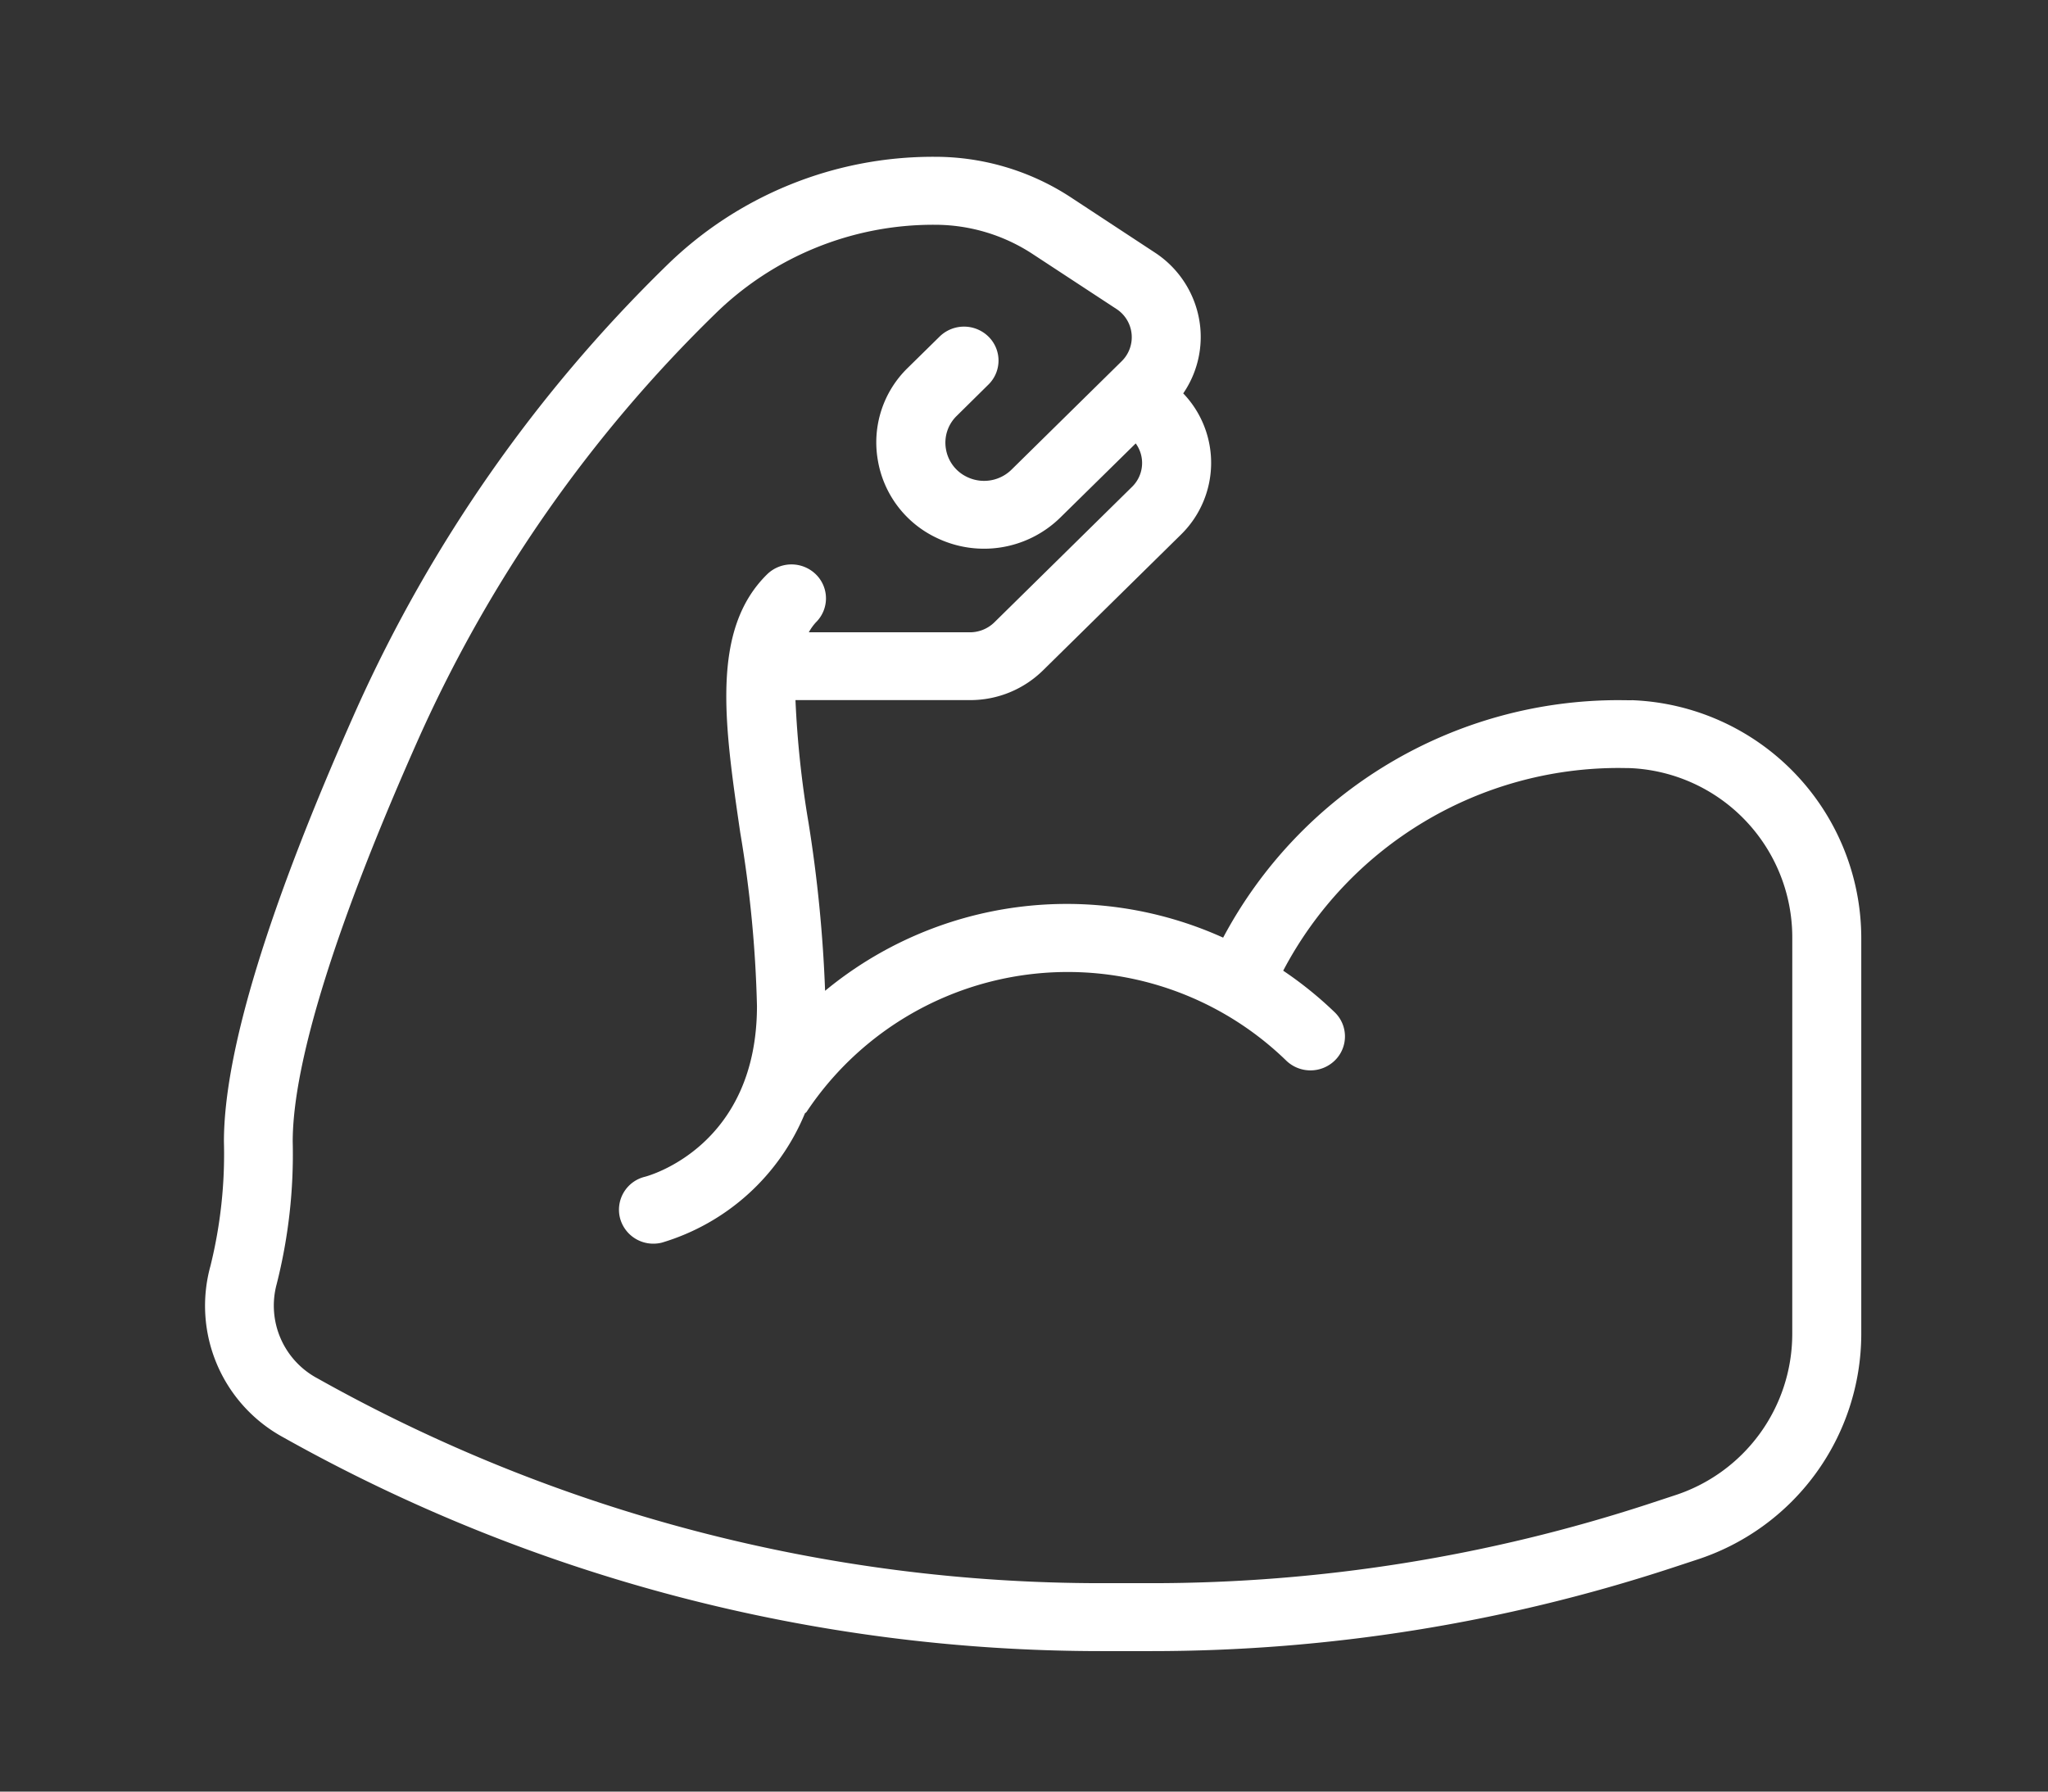 <svg xmlns="http://www.w3.org/2000/svg" xmlns:xlink="http://www.w3.org/1999/xlink" width="80" height="70" viewBox="0 0 80 70">
  <rect x="0" y="0" width="80" height="70" fill="#333333" stroke="none"/>
  <defs>
    <clipPath id="clip-path">
      <rect id="長方形_2449" data-name="長方形 2449" width="80" height="70" transform="translate(1572 3447)" fill="#fff" stroke="#707070" stroke-width="1"/>
    </clipPath>
  </defs>
  <g id="マスクグループ_77" data-name="マスクグループ 77" transform="translate(-1572 -3447)" clip-path="url(#clip-path)">
    <path id="パス_544" data-name="パス 544" d="M55.741,21.235l-.471-.005a17.5,17.5,0,0,0-15.491,9.279A14.824,14.824,0,0,0,24.23,32.586a54.109,54.109,0,0,0-.647-6.567,38.614,38.614,0,0,1-.51-4.791h6.815a4.052,4.052,0,0,0,2.859-1.166l5.392-5.308a3.924,3.924,0,0,0,.081-5.51,3.9,3.9,0,0,0,.664-2.593A3.955,3.955,0,0,0,37.1,3.734L33.832,1.586A9.676,9.676,0,0,0,28.507,0a14.865,14.865,0,0,0-10.5,4.28,56.584,56.584,0,0,0-12.082,17.3C2.49,29.289.747,34.975.747,38.481a18.169,18.169,0,0,1-.525,4.85,5.851,5.851,0,0,0,2.851,6.706,65.265,65.265,0,0,0,31.933,8.348h1.95A65.178,65.178,0,0,0,57.31,55.134l.944-.311a9.288,9.288,0,0,0,6.452-8.811V30.531a9.313,9.313,0,0,0-8.965-9.3M62.01,46.012a6.636,6.636,0,0,1-4.61,6.294l-.944.311a62.469,62.469,0,0,1-19.5,3.114h-1.95a62.524,62.524,0,0,1-30.6-8,3.22,3.22,0,0,1-1.6-3.678,20.65,20.65,0,0,0,.628-5.575c0-3.092,1.713-8.566,4.955-15.831A53.9,53.9,0,0,1,19.917,6.156a12.165,12.165,0,0,1,8.59-3.5,6.961,6.961,0,0,1,3.829,1.142l3.273,2.147a1.315,1.315,0,0,1,.207,2.042l-4.306,4.239a1.528,1.528,0,0,1-1.744.279,1.474,1.474,0,0,1-.816-1.092,1.457,1.457,0,0,1,.423-1.291L30.61,8.9a1.312,1.312,0,0,0,0-1.876,1.363,1.363,0,0,0-1.906,0L27.465,8.242a4.059,4.059,0,0,0-1.178,3.593,4.106,4.106,0,0,0,2.272,3.04,4.255,4.255,0,0,0,4.856-.776l2.949-2.9a1.3,1.3,0,0,1-.13,1.683l-5.392,5.308a1.368,1.368,0,0,1-.953.389H23.594a2.006,2.006,0,0,1,.276-.388,1.312,1.312,0,0,0,0-1.876,1.363,1.363,0,0,0-1.906,0c-2.205,2.171-1.669,5.839-1.049,10.087a47.179,47.179,0,0,1,.654,6.775c0,5.466-4.2,6.63-4.381,6.676a1.325,1.325,0,0,0-.97,1.607,1.342,1.342,0,0,0,1.306,1.006,1.358,1.358,0,0,0,.328-.04,8.745,8.745,0,0,0,5.589-5.049c.018-.024.048-.033.065-.059a12.253,12.253,0,0,1,18.735-2.007,1.363,1.363,0,0,0,1.906-.008,1.312,1.312,0,0,0-.008-1.876A14.879,14.879,0,0,0,42.125,31.8a14.81,14.81,0,0,1,13.145-7.92l.4.005a6.623,6.623,0,0,1,6.341,6.641Z" transform="translate(1580 3453.126)" fill="#fff"/>
  </g>
</svg>

